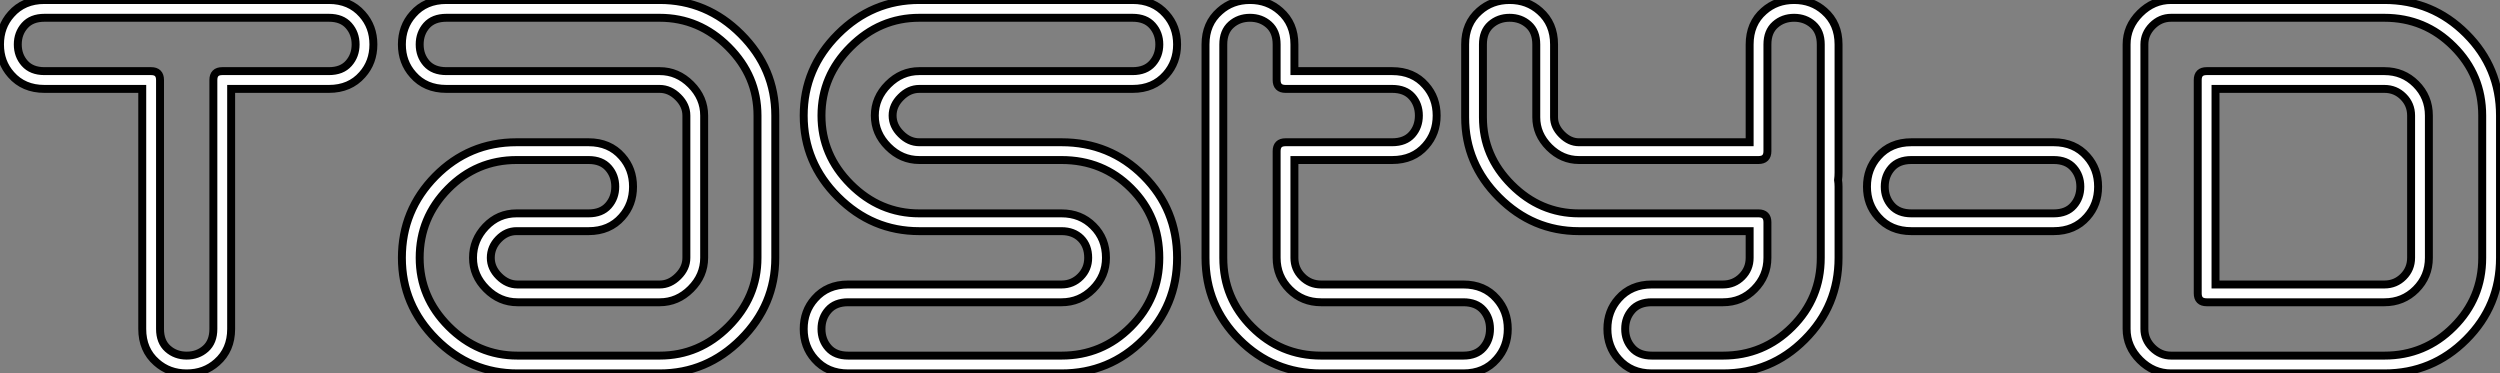 <?xml version="1.0" standalone="no"?>
<svg xmlns="http://www.w3.org/2000/svg" viewBox="0.998 10 314.95 47.04"><rect x="0.998" y="10" width="314.95" height="47.04" fill="#808080" stroke="none"/><path d="M7.39-45.92L43.23-45.92Q45.86-45.92 47.43-44.13L47.43-44.13Q48.83-42.56 48.83-40.32L48.83-40.32Q48.83-38.08 47.43-36.51L47.43-36.51Q45.86-34.72 43.23-34.72L43.23-34.72L30.91-34.72L30.91-4.48Q30.91-1.85 29.12-0.28L29.12-0.28Q27.55 1.12 25.31 1.12L25.31 1.12Q23.07 1.12 21.50-0.28L21.50-0.28Q19.71-1.85 19.71-4.48L19.71-4.48L19.71-34.72L7.39-34.72Q4.76-34.72 3.19-36.51L3.19-36.51Q1.79-38.08 1.79-40.32L1.79-40.32Q1.79-42.56 3.19-44.13L3.19-44.13Q4.76-45.92 7.39-45.92L7.39-45.92ZM43.23-43.68L43.23-43.68L7.39-43.68Q5.77-43.68 4.90-42.70Q4.03-41.72 4.03-40.32L4.03-40.32Q4.03-38.92 4.90-37.94Q5.77-36.96 7.39-36.96L7.39-36.96L20.83-36.96Q21.95-36.96 21.95-35.84L21.95-35.84L21.95-4.48Q21.95-2.86 22.93-1.99Q23.91-1.12 25.31-1.12L25.31-1.12Q26.71-1.12 27.69-1.99Q28.67-2.86 28.67-4.48L28.67-4.48L28.67-35.84Q28.67-36.96 29.79-36.96L29.79-36.96L43.23-36.96Q44.86-36.96 45.72-37.94Q46.59-38.92 46.59-40.32L46.59-40.32Q46.59-41.72 45.72-42.70Q44.86-43.68 43.23-43.68ZM75.94-16.80L66.86-16.80Q65.58-16.80 64.60-15.79Q63.62-14.78 63.62-13.44L63.62-13.44Q63.62-12.15 64.65-11.12Q65.69-10.08 66.98-10.08L66.98-10.08L84.90-10.08Q86.18-10.08 87.22-11.12Q88.26-12.15 88.26-13.44L88.26-13.44L88.26-31.36Q88.26-32.65 87.22-33.68Q86.18-34.72 84.90-34.72L84.90-34.72L58.02-34.72Q55.38-34.72 53.82-36.51L53.82-36.51Q52.42-38.08 52.42-40.32L52.42-40.32Q52.42-42.56 53.82-44.13L53.82-44.13Q55.38-45.92 58.02-45.92L58.02-45.92L84.90-45.92Q90.83-45.92 95.14-41.61Q99.46-37.30 99.46-31.36L99.46-31.36L99.46-13.44Q99.46-7.50 95.14-3.19Q90.83 1.12 84.90 1.12L84.90 1.12L66.98 1.12Q61.04 1.12 56.73-3.19Q52.42-7.50 52.42-13.44L52.42-13.44Q52.42-19.43 56.64-23.72Q60.87-28 66.86-28L66.86-28L75.94-28Q78.57-28 80.14-26.21L80.14-26.21Q81.54-24.64 81.54-22.40L81.54-22.40Q81.54-20.16 80.14-18.59L80.14-18.59Q78.57-16.80 75.94-16.80L75.94-16.80ZM66.86-19.04L66.86-19.04L75.94-19.04Q77.56-19.04 78.43-20.02Q79.30-21 79.30-22.40L79.30-22.40Q79.30-23.80 78.43-24.78Q77.56-25.76 75.94-25.76L75.94-25.76L66.86-25.76Q61.82-25.76 58.24-22.12Q54.66-18.48 54.66-13.44L54.66-13.44Q54.66-8.46 58.32-4.79Q61.99-1.12 66.98-1.12L66.98-1.12L84.90-1.12Q89.88-1.12 93.55-4.79Q97.22-8.46 97.22-13.44L97.22-13.44L97.22-31.36Q97.22-36.34 93.55-40.01Q89.88-43.68 84.90-43.68L84.90-43.68L58.02-43.68Q56.39-43.68 55.52-42.70Q54.66-41.72 54.66-40.32L54.66-40.32Q54.66-38.92 55.52-37.94Q56.39-36.96 58.02-36.96L58.02-36.96L84.90-36.96Q87.14-36.96 88.82-35.28Q90.50-33.60 90.50-31.36L90.50-31.36L90.50-13.44Q90.50-11.20 88.82-9.52Q87.14-7.84 84.90-7.84L84.90-7.84L66.98-7.84Q64.74-7.84 63.06-9.52Q61.38-11.20 61.38-13.44L61.38-13.44Q61.38-15.68 62.97-17.36Q64.57-19.04 66.86-19.04ZM144.48-34.72L117.60-34.72Q116.31-34.72 115.28-33.68Q114.24-32.65 114.24-31.36L114.24-31.36Q114.24-30.07 115.28-29.04Q116.31-28 117.60-28L117.60-28L135.52-28Q141.62-28 145.85-23.77Q150.08-19.54 150.08-13.44L150.08-13.44Q150.08-7.39 145.82-3.14Q141.57 1.12 135.52 1.12L135.52 1.12L108.64 1.12Q106.01 1.12 104.44-0.67L104.44-0.67Q103.04-2.24 103.04-4.48L103.04-4.48Q103.04-6.72 104.44-8.29L104.44-8.29Q106.01-10.08 108.64-10.08L108.64-10.08L135.52-10.08Q136.92-10.08 137.90-11.06Q138.88-12.04 138.88-13.44L138.88-13.44Q138.88-14.95 137.96-15.88Q137.03-16.80 135.52-16.80L135.52-16.80L117.60-16.80Q111.66-16.80 107.35-21.11Q103.04-25.42 103.04-31.36L103.04-31.36Q103.04-37.30 107.35-41.61Q111.66-45.92 117.60-45.92L117.60-45.92L144.48-45.92Q147.11-45.92 148.68-44.13L148.68-44.13Q150.08-42.56 150.08-40.32L150.08-40.32Q150.08-38.08 148.68-36.51L148.68-36.51Q147.11-34.72 144.48-34.72L144.48-34.72ZM117.60-36.96L117.60-36.96L144.48-36.96Q146.10-36.96 146.97-37.94Q147.84-38.92 147.84-40.32L147.84-40.32Q147.84-41.72 146.97-42.70Q146.10-43.68 144.48-43.68L144.48-43.68L117.60-43.68Q112.62-43.68 108.95-40.01Q105.28-36.34 105.28-31.36L105.28-31.36Q105.28-26.38 108.95-22.71Q112.62-19.04 117.60-19.04L117.60-19.04L135.52-19.04Q137.93-19.04 139.52-17.44Q141.12-15.85 141.12-13.44L141.12-13.44Q141.12-11.14 139.47-9.49Q137.82-7.84 135.52-7.84L135.52-7.84L108.64-7.84Q107.02-7.84 106.15-6.86Q105.28-5.88 105.28-4.48L105.28-4.48Q105.28-3.08 106.15-2.10Q107.02-1.12 108.64-1.12L108.64-1.12L135.52-1.12Q140.62-1.12 144.23-4.73Q147.84-8.34 147.84-13.44L147.84-13.44Q147.84-18.65 144.28-22.20Q140.73-25.76 135.52-25.76L135.52-25.76L117.60-25.76Q115.36-25.76 113.68-27.44Q112-29.12 112-31.36L112-31.36Q112-33.60 113.68-35.28Q115.36-36.96 117.60-36.96ZM177.18-25.76L164.86-25.76L164.86-13.44Q164.86-12.04 165.84-11.06Q166.82-10.08 168.22-10.08L168.22-10.08L186.14-10.08Q188.78-10.08 190.34-8.29L190.34-8.29Q191.74-6.72 191.74-4.48L191.74-4.48Q191.74-2.24 190.34-0.67L190.34-0.67Q188.78 1.12 186.14 1.12L186.14 1.12L168.22 1.12Q162.18 1.12 157.92-3.14Q153.66-7.39 153.66-13.44L153.66-13.44L153.66-40.32Q153.66-42.95 155.46-44.52L155.46-44.52Q157.02-45.92 159.26-45.92L159.26-45.92Q161.50-45.92 163.07-44.52L163.07-44.52Q164.86-42.95 164.86-40.32L164.86-40.32L164.86-36.96L177.18-36.96Q179.82-36.96 181.38-35.17L181.38-35.17Q182.78-33.60 182.78-31.36L182.78-31.36Q182.78-29.12 181.38-27.55L181.38-27.55Q179.82-25.76 177.18-25.76L177.18-25.76ZM163.74-28L163.74-28L177.18-28Q178.81-28 179.68-28.98Q180.54-29.96 180.54-31.36L180.54-31.36Q180.54-32.76 179.68-33.74Q178.81-34.72 177.18-34.72L177.18-34.72L163.74-34.72Q162.62-34.72 162.62-35.84L162.62-35.84L162.62-40.32Q162.62-41.94 161.64-42.81Q160.66-43.68 159.26-43.68L159.26-43.68Q157.86-43.68 156.88-42.81Q155.90-41.94 155.90-40.32L155.90-40.32L155.90-13.44Q155.90-8.34 159.52-4.73Q163.13-1.12 168.22-1.12L168.22-1.12L186.14-1.12Q187.77-1.12 188.64-2.10Q189.50-3.08 189.50-4.48L189.50-4.48Q189.50-5.88 188.64-6.86Q187.77-7.84 186.14-7.84L186.14-7.84L168.22-7.84Q165.87-7.84 164.25-9.46Q162.62-11.09 162.62-13.44L162.62-13.44L162.62-26.88Q162.62-28 163.74-28ZM233.41-40.32L233.41-24.19Q233.41-23.69 233.35-23.24L233.35-23.24Q233.41-22.85 233.41-22.40L233.41-22.40L233.41-13.44Q233.41-7.39 229.15-3.14Q224.90 1.12 218.85 1.12L218.85 1.12L209.89 1.12Q207.26 1.12 205.69-0.67L205.69-0.67Q204.29-2.24 204.29-4.48L204.29-4.48Q204.29-6.72 205.69-8.29L205.69-8.29Q207.26-10.08 209.89-10.08L209.89-10.08L218.85-10.08Q220.25-10.08 221.23-11.06Q222.21-12.04 222.21-13.44L222.21-13.44L222.21-16.80L200.70-16.80Q194.88-16.80 190.62-21.06Q186.37-25.31 186.37-31.14L186.37-31.14L186.37-40.32Q186.37-42.95 188.16-44.52L188.16-44.52Q189.73-45.92 191.97-45.92L191.97-45.92Q194.21-45.92 195.78-44.52L195.78-44.52Q197.57-42.95 197.57-40.32L197.57-40.32L197.57-31.14Q197.57-29.96 198.55-28.98Q199.53-28 200.70-28L200.70-28L222.21-28L222.21-40.32Q222.21-42.95 224-44.52L224-44.52Q225.57-45.92 227.81-45.92L227.81-45.92Q230.05-45.92 231.62-44.52L231.62-44.52Q233.41-42.95 233.41-40.32L233.41-40.32ZM231.17-13.44L231.17-40.32Q231.17-41.94 230.19-42.81Q229.21-43.68 227.81-43.68L227.81-43.68Q226.41-43.68 225.43-42.81Q224.45-41.94 224.45-40.32L224.45-40.32L224.45-26.88Q224.45-25.76 223.33-25.76L223.33-25.76L200.70-25.76Q198.58-25.76 196.95-27.38Q195.33-29.01 195.33-31.14L195.33-31.14L195.33-40.32Q195.33-41.94 194.35-42.81Q193.37-43.68 191.97-43.68L191.97-43.68Q190.57-43.68 189.59-42.81Q188.61-41.94 188.61-40.32L188.61-40.32L188.61-31.14Q188.61-26.26 192.22-22.65Q195.83-19.04 200.70-19.04L200.70-19.04L223.33-19.04Q224.45-19.04 224.45-17.92L224.45-17.92L224.45-13.44Q224.45-11.14 222.82-9.49Q221.20-7.84 218.85-7.84L218.85-7.84L209.89-7.84Q208.26-7.84 207.40-6.86Q206.53-5.88 206.53-4.48L206.53-4.48Q206.53-3.08 207.40-2.10Q208.26-1.12 209.89-1.12L209.89-1.12L218.85-1.12Q223.94-1.12 227.56-4.73Q231.17-8.34 231.17-13.44L231.17-13.44ZM260.51-16.80L242.59-16.80Q239.96-16.80 238.39-18.59L238.39-18.59Q236.99-20.16 236.99-22.40L236.99-22.40Q236.99-24.64 238.39-26.21L238.39-26.21Q239.96-28 242.59-28L242.59-28L260.51-28Q263.14-28 264.71-26.21L264.71-26.21Q266.11-24.64 266.11-22.40L266.11-22.40Q266.11-20.16 264.71-18.59L264.71-18.59Q263.14-16.80 260.51-16.80L260.51-16.80ZM242.59-19.04L242.59-19.04L260.51-19.04Q262.14-19.04 263.00-20.02Q263.87-21 263.87-22.40L263.87-22.40Q263.87-23.80 263.00-24.78Q262.14-25.76 260.51-25.76L260.51-25.76L242.59-25.76Q240.97-25.76 240.10-24.78Q239.23-23.80 239.23-22.40L239.23-22.40Q239.23-21 240.10-20.02Q240.97-19.04 242.59-19.04ZM275.30-45.92L302.18-45.92Q308.22-45.92 312.48-41.66Q316.74-37.41 316.74-31.36L316.74-31.36L316.74-13.44Q316.74-7.39 312.48-3.14Q308.22 1.12 302.18 1.12L302.18 1.12L275.30 1.12Q273.06 1.12 271.38-0.56Q269.70-2.24 269.70-4.48L269.70-4.48L269.70-40.32Q269.70-42.56 271.38-44.24Q273.06-45.92 275.30-45.92L275.30-45.92ZM302.18-43.68L302.18-43.68L275.30-43.68Q273.95-43.68 272.94-42.67Q271.94-41.66 271.94-40.32L271.94-40.32L271.94-4.48Q271.94-3.14 272.94-2.13Q273.95-1.12 275.30-1.12L275.30-1.12L302.18-1.12Q307.27-1.12 310.88-4.73Q314.50-8.34 314.50-13.44L314.50-13.44L314.50-31.36Q314.50-36.46 310.88-40.07Q307.27-43.68 302.18-43.68ZM280.90-34.72L280.90-10.08L302.18-10.08Q303.58-10.08 304.56-11.06Q305.54-12.04 305.54-13.44L305.54-13.44L305.54-31.36Q305.54-32.76 304.56-33.74Q303.58-34.72 302.18-34.72L302.18-34.72L280.90-34.72ZM278.66-8.96L278.66-8.96L278.66-35.84Q278.66-36.96 279.78-36.96L279.78-36.96L302.18-36.96Q304.53-36.96 306.15-35.34Q307.78-33.71 307.78-31.36L307.78-31.36L307.78-13.44Q307.78-11.09 306.15-9.46Q304.53-7.84 302.18-7.84L302.18-7.84L279.78-7.84Q278.66-7.84 278.66-8.96Z" fill="white" stroke="black" transform="translate(0 0) scale(1 1) translate(-0.792 55.92)"/></svg>